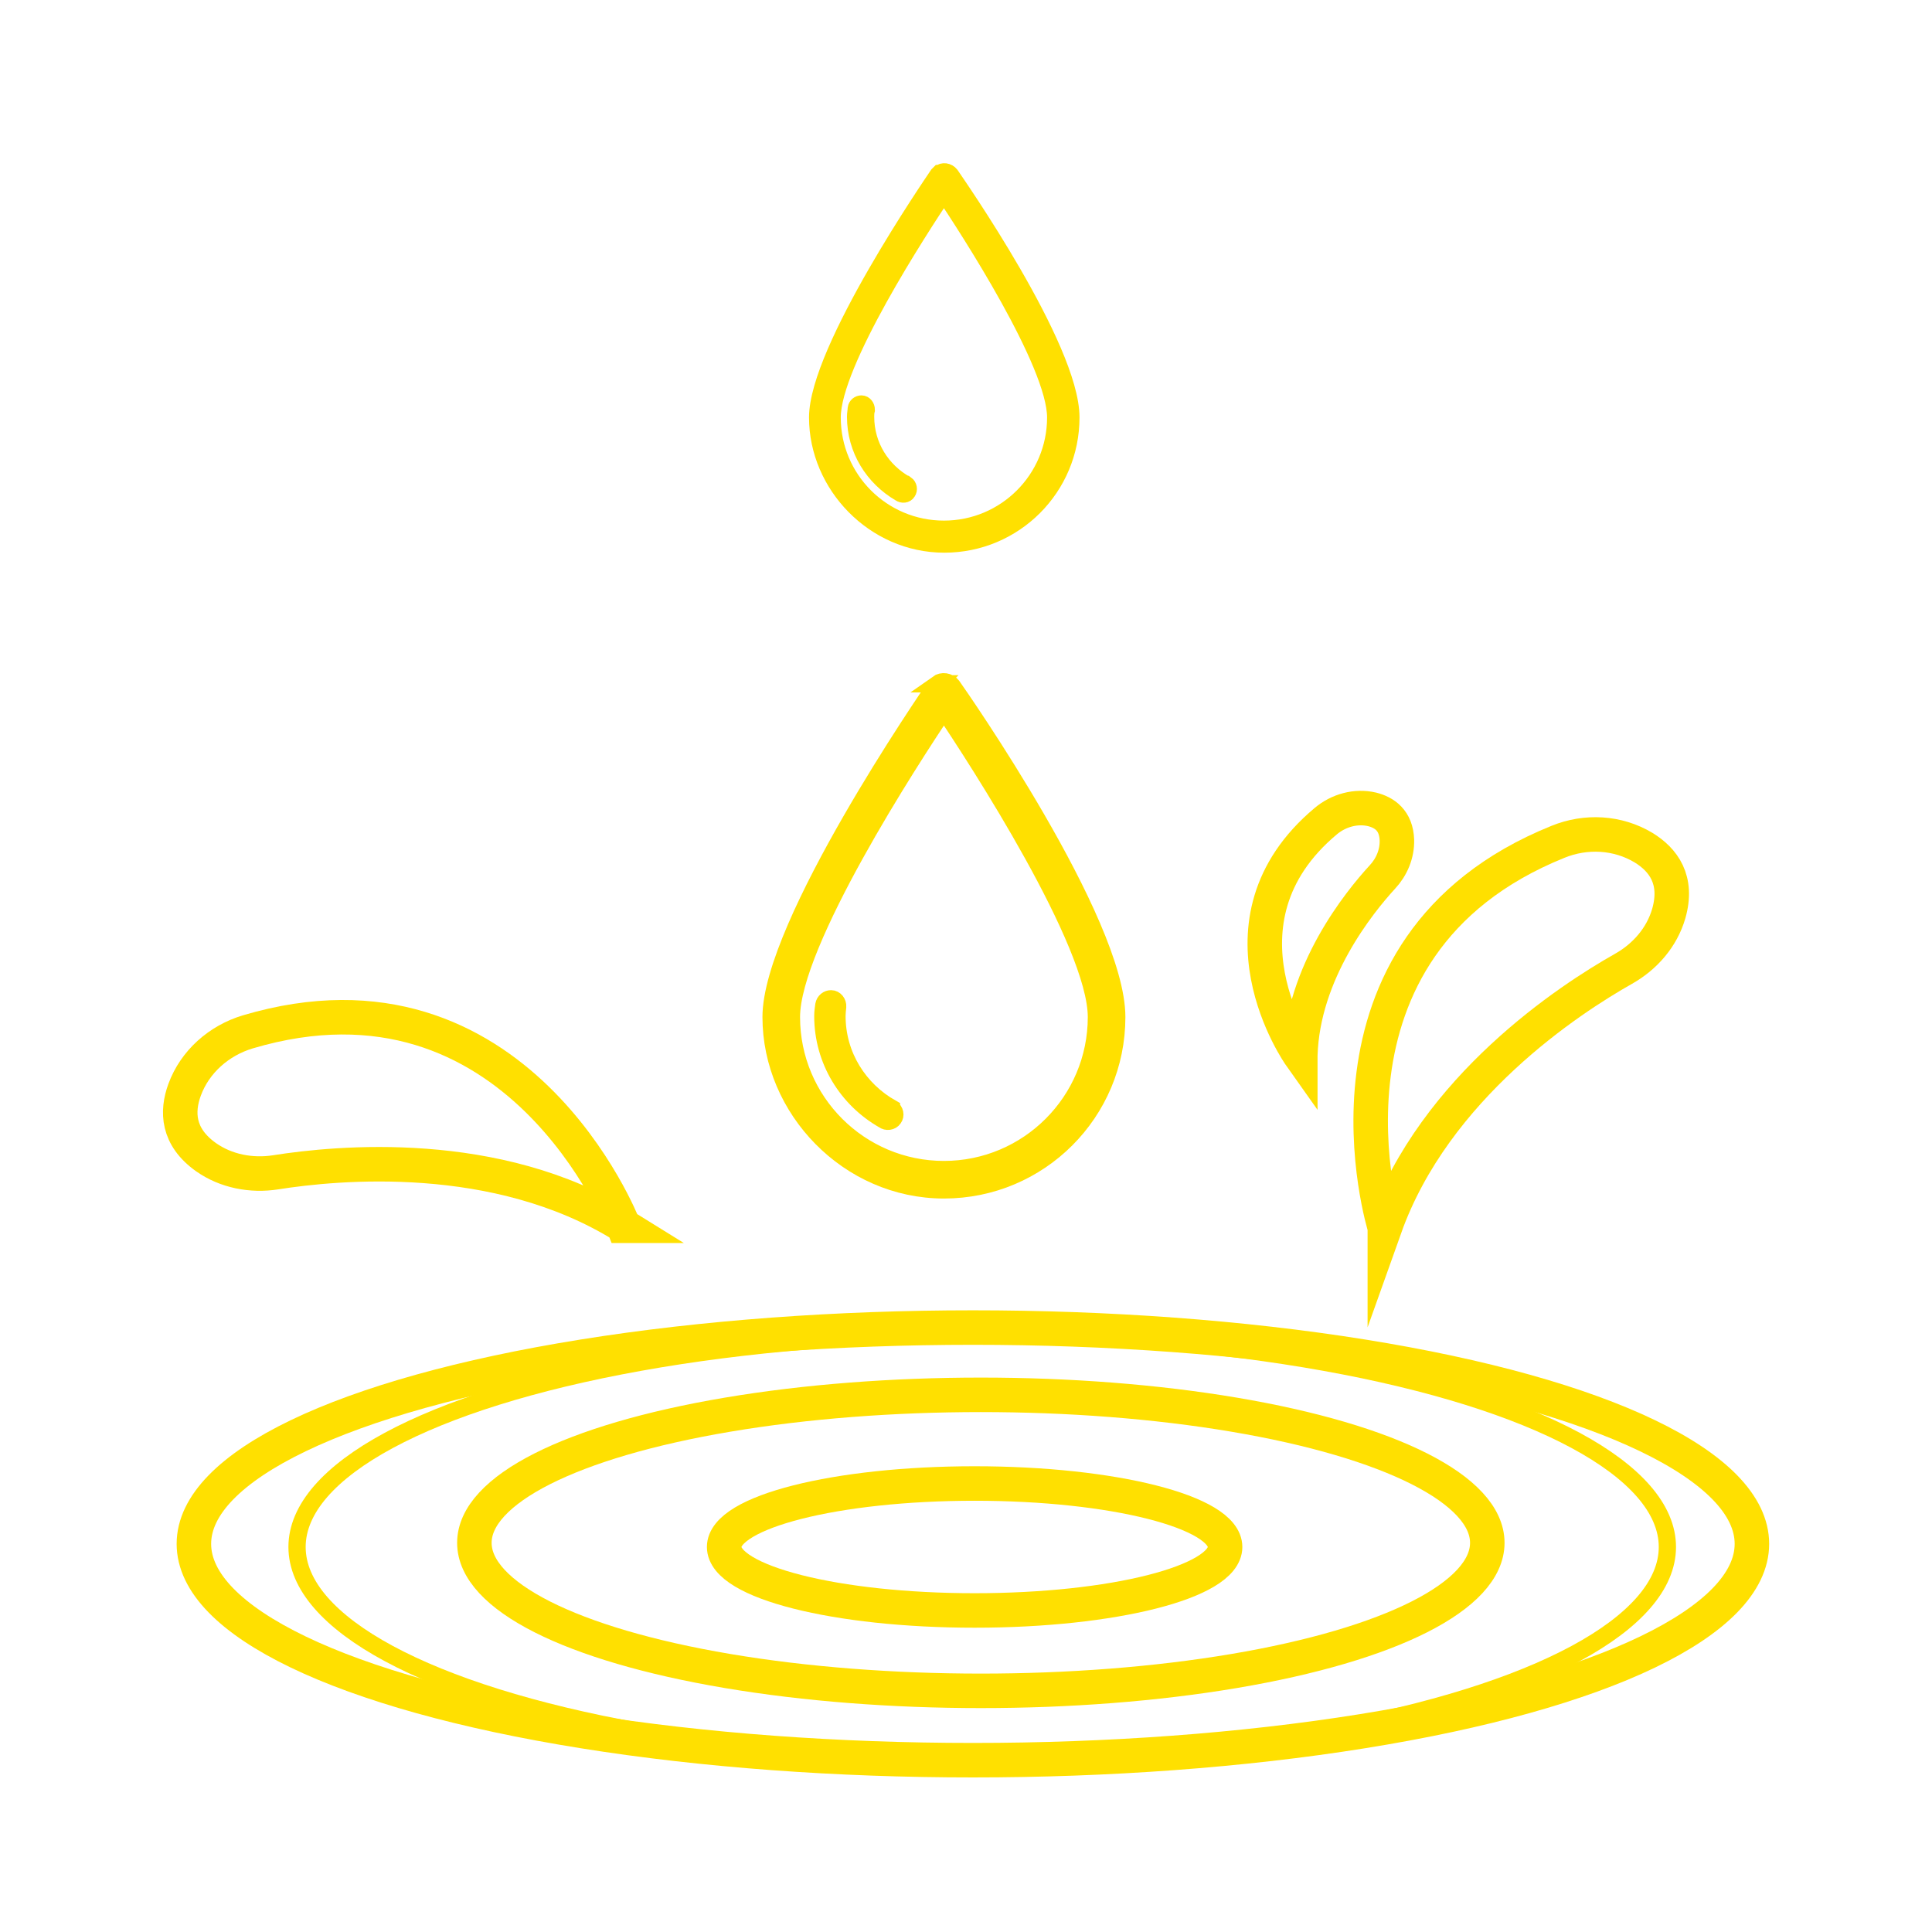 <?xml version="1.0" encoding="UTF-8"?>
<svg xmlns="http://www.w3.org/2000/svg" id="Camada_12" data-name="Camada 12" viewBox="0 0 56 56">
  <defs>
    <style>
      .cls-1, .cls-2, .cls-3 {
        stroke: #ffe000;
        stroke-miterlimit: 10;
      }

      .cls-1, .cls-3 {
        fill: none;
      }

      .cls-2 {
        fill: #ffe000;
      }

      .cls-2, .cls-3 {
        stroke-width: .5px;
      }
    </style>
  </defs>
  <ellipse class="cls-1" cx="28.2" cy="44.75" rx="22.58" ry="6.27"></ellipse>
  <ellipse class="cls-3" cx="28.47" cy="44.84" rx="19.86" ry="6.18"></ellipse>
  <ellipse class="cls-1" cx="28.43" cy="44.72" rx="14.68" ry="4.29"></ellipse>
  <ellipse class="cls-1" cx="28.25" cy="44.84" rx="7.26" ry="1.84"></ellipse>
  <path class="cls-1" d="M18.07,35.53s-3.08-7.94-10.89-5.62c-.83.25-1.53.86-1.83,1.68-.23.63-.21,1.36.62,1.95.58.41,1.32.55,2.02.44,1.77-.28,6.41-.73,10.08,1.55Z"></path>
  <path class="cls-1" d="M40.14,35.58s-2.54-8.13,5.02-11.18c.81-.33,1.73-.28,2.48.17.57.35,1.01.93.73,1.91-.2.69-.69,1.25-1.31,1.6-1.56.88-5.47,3.43-6.92,7.5Z"></path>
  <path class="cls-1" d="M37.69,30.6s-2.75-3.88.74-6.8c.37-.31.87-.45,1.34-.34.36.09.7.32.72.89.01.4-.15.78-.42,1.07-.68.74-2.31,2.76-2.38,5.17Z"></path>
  <g>
    <path class="cls-2" d="M27.18,19.82s-.04.04-.06.06c-.19.28-4.77,6.93-4.77,9.6s2.24,5.01,5.01,5.01,5.01-2.24,5.01-5.01-4.57-9.32-4.77-9.6c-.1-.13-.29-.16-.43-.06ZM27.36,33.9c-2.44,0-4.42-1.98-4.42-4.42,0-2.15,3.46-7.47,4.42-8.9.96,1.43,4.42,6.75,4.42,8.9,0,2.44-1.98,4.42-4.42,4.42Z"></path>
    <path class="cls-2" d="M25.84,32.12c-.94-.53-1.58-1.52-1.58-2.67,0-.08.01-.18.02-.27.01-.12-.08-.23-.19-.23-.1,0-.19.07-.21.18-.01.08-.03.19-.03.32,0,1.29.71,2.41,1.76,3.01.09.07.23.05.29-.04.07-.09.04-.23-.06-.29Z"></path>
  </g>
  <g>
    <path class="cls-2" d="M27.23,5.03s-.03.03-.04.04c-.14.21-3.49,5.08-3.49,7.03s1.64,3.67,3.67,3.67,3.67-1.64,3.67-3.67-3.35-6.82-3.49-7.03c-.08-.1-.22-.12-.31-.04ZM27.36,15.34c-1.79,0-3.24-1.45-3.24-3.24,0-1.58,2.54-5.47,3.24-6.52.7,1.05,3.24,4.95,3.24,6.52,0,1.79-1.45,3.24-3.24,3.24Z"></path>
    <path class="cls-2" d="M26.25,14.04c-.69-.39-1.16-1.11-1.16-1.96,0-.06,0-.13.02-.2,0-.09-.06-.17-.14-.17-.07,0-.14.05-.15.13,0,.06-.02.14-.02.24,0,.95.52,1.76,1.29,2.21.07.05.17.04.21-.03.05-.07.03-.17-.04-.22Z"></path>
  </g>
</svg>
